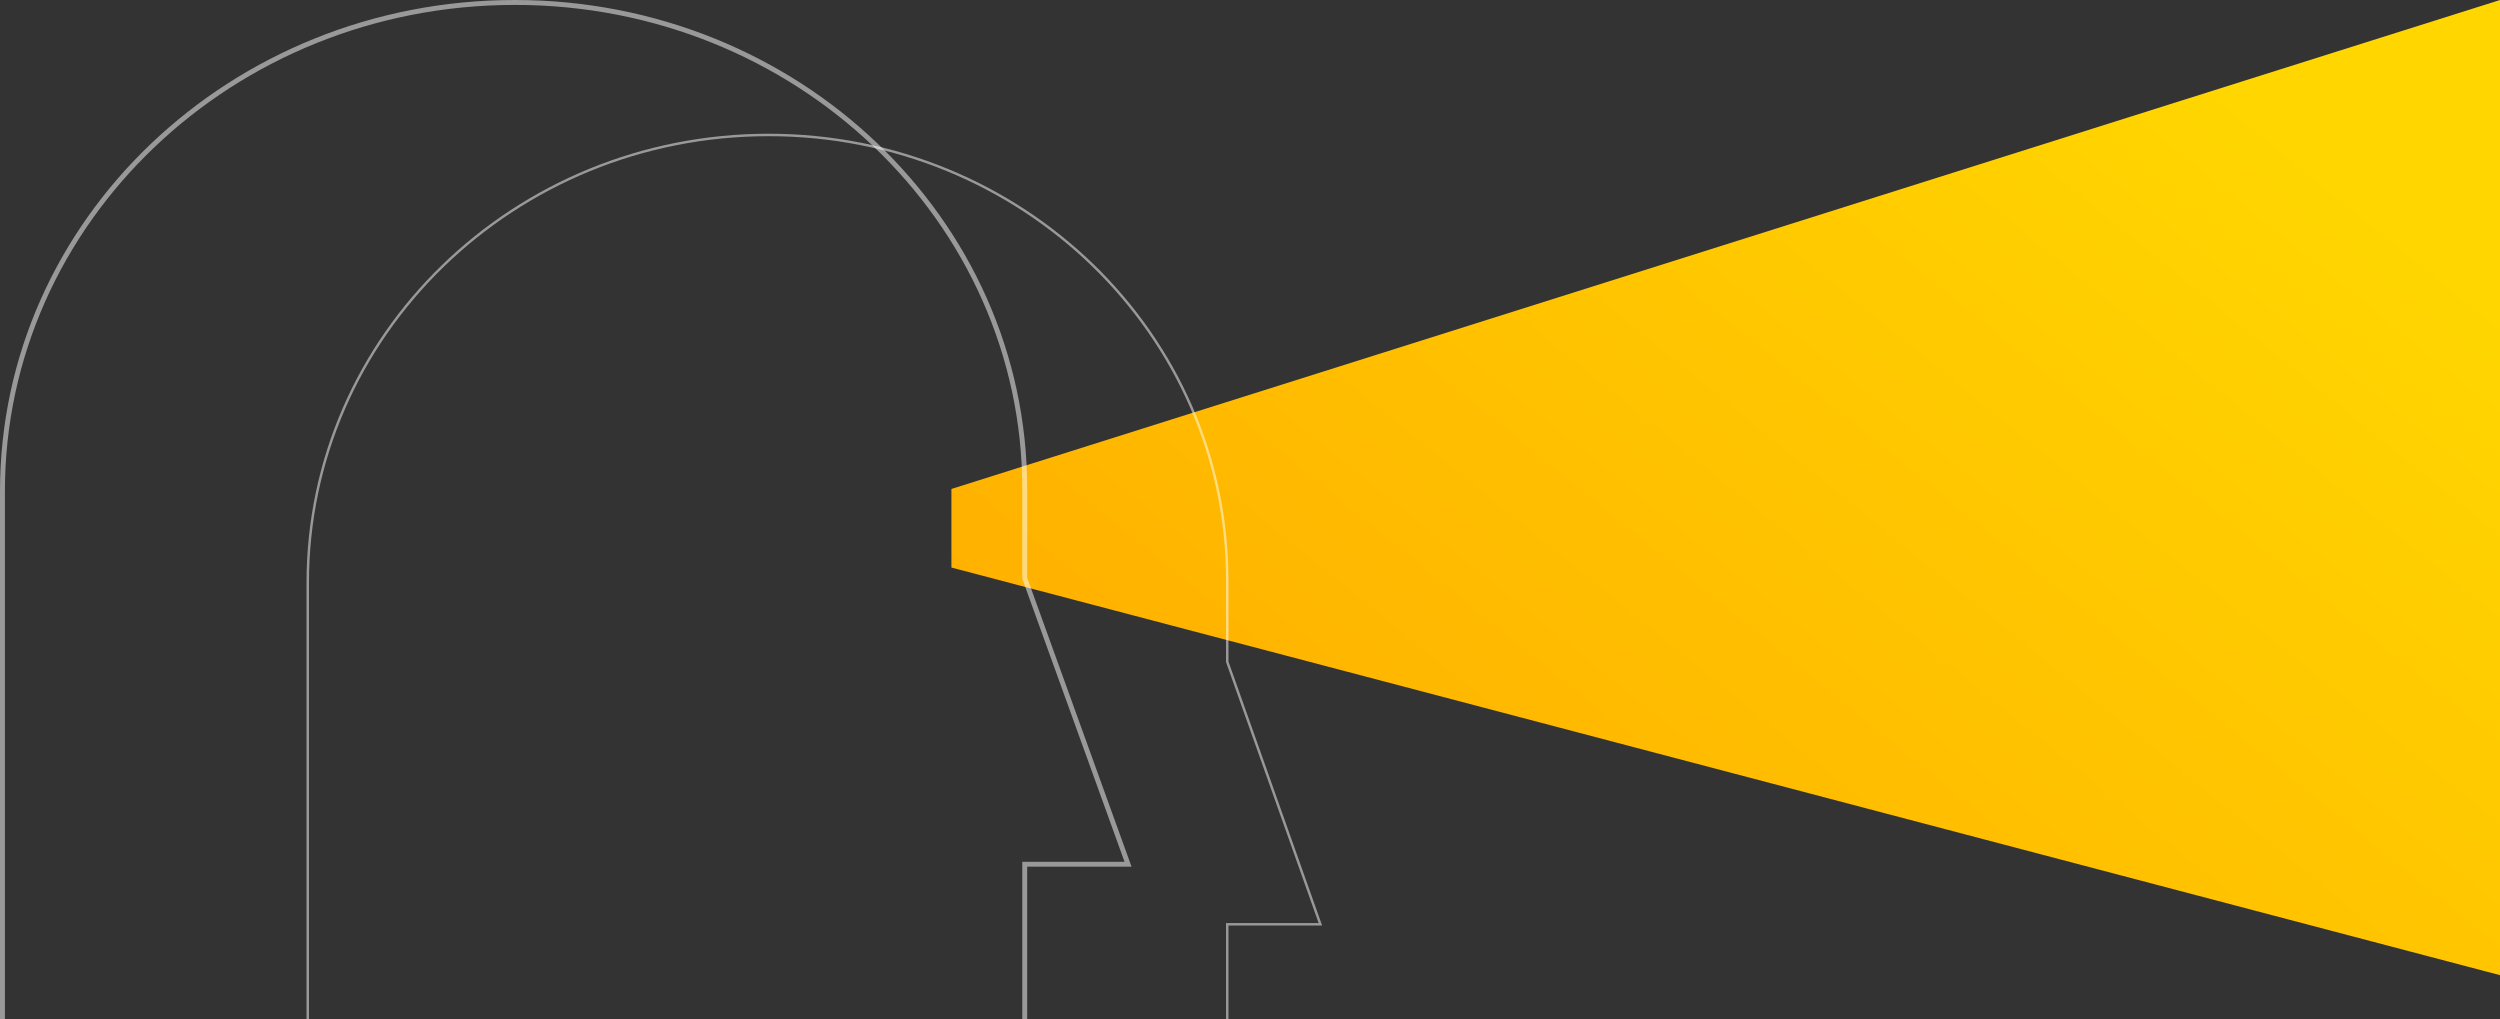 <svg width="1369" height="558" viewBox="0 0 1369 558" fill="none" xmlns="http://www.w3.org/2000/svg">
<rect x="0" y="0" width="1369" height="558" fill="#333333" stroke="none"/>
<g clip-path="url(#clip0_13555_152056)">
<path d="M1369 -8.70228e-06V534L521 310.791V267.751L1369 -8.70228e-06Z" fill="url(#paint0_linear_13555_152056)"/>
<g style="mix-blend-mode:overlay" opacity="0.5">
<path d="M561.221 316.855L617.715 473.251H562.487H561.141V474.597V611.417C561.141 622.422 551.771 631.45 540.077 631.45H398.895H397.549V632.795V836.681H1.346V268.985C1.346 121.231 126.923 1.346 281.964 1.346C436.21 1.346 561.141 120.615 561.141 267.609V316.398V316.633L561.221 316.855Z" stroke="white" stroke-width="2.691"/>
</g>
<g style="mix-blend-mode:overlay" opacity="0.5">
<path d="M672.076 362.525L723.047 506.163H672.71H672.037V506.836V631.84C672.037 642.238 663.352 650.7 652.596 650.7H525.88H525.207V651.372V838.206H168.528V318.982C168.528 183.646 281.514 73.9 420.93 73.9C559.632 73.9 672.037 183.083 672.037 317.725V362.3V362.416L672.076 362.525Z" stroke="white" stroke-width="1.346"/>
</g>
</g>
<defs>
<linearGradient id="paint0_linear_13555_152056" x1="1021.64" y1="-112.105" x2="349.846" y2="716.236" gradientUnits="userSpaceOnUse">
<stop stop-color="#FFD600"/>
<stop offset="1" stop-color="#FF9900"/>
</linearGradient>
<clipPath id="clip0_13555_152056">
<rect width="1369" height="558" fill="white"/>
</clipPath>
</defs>
</svg>
